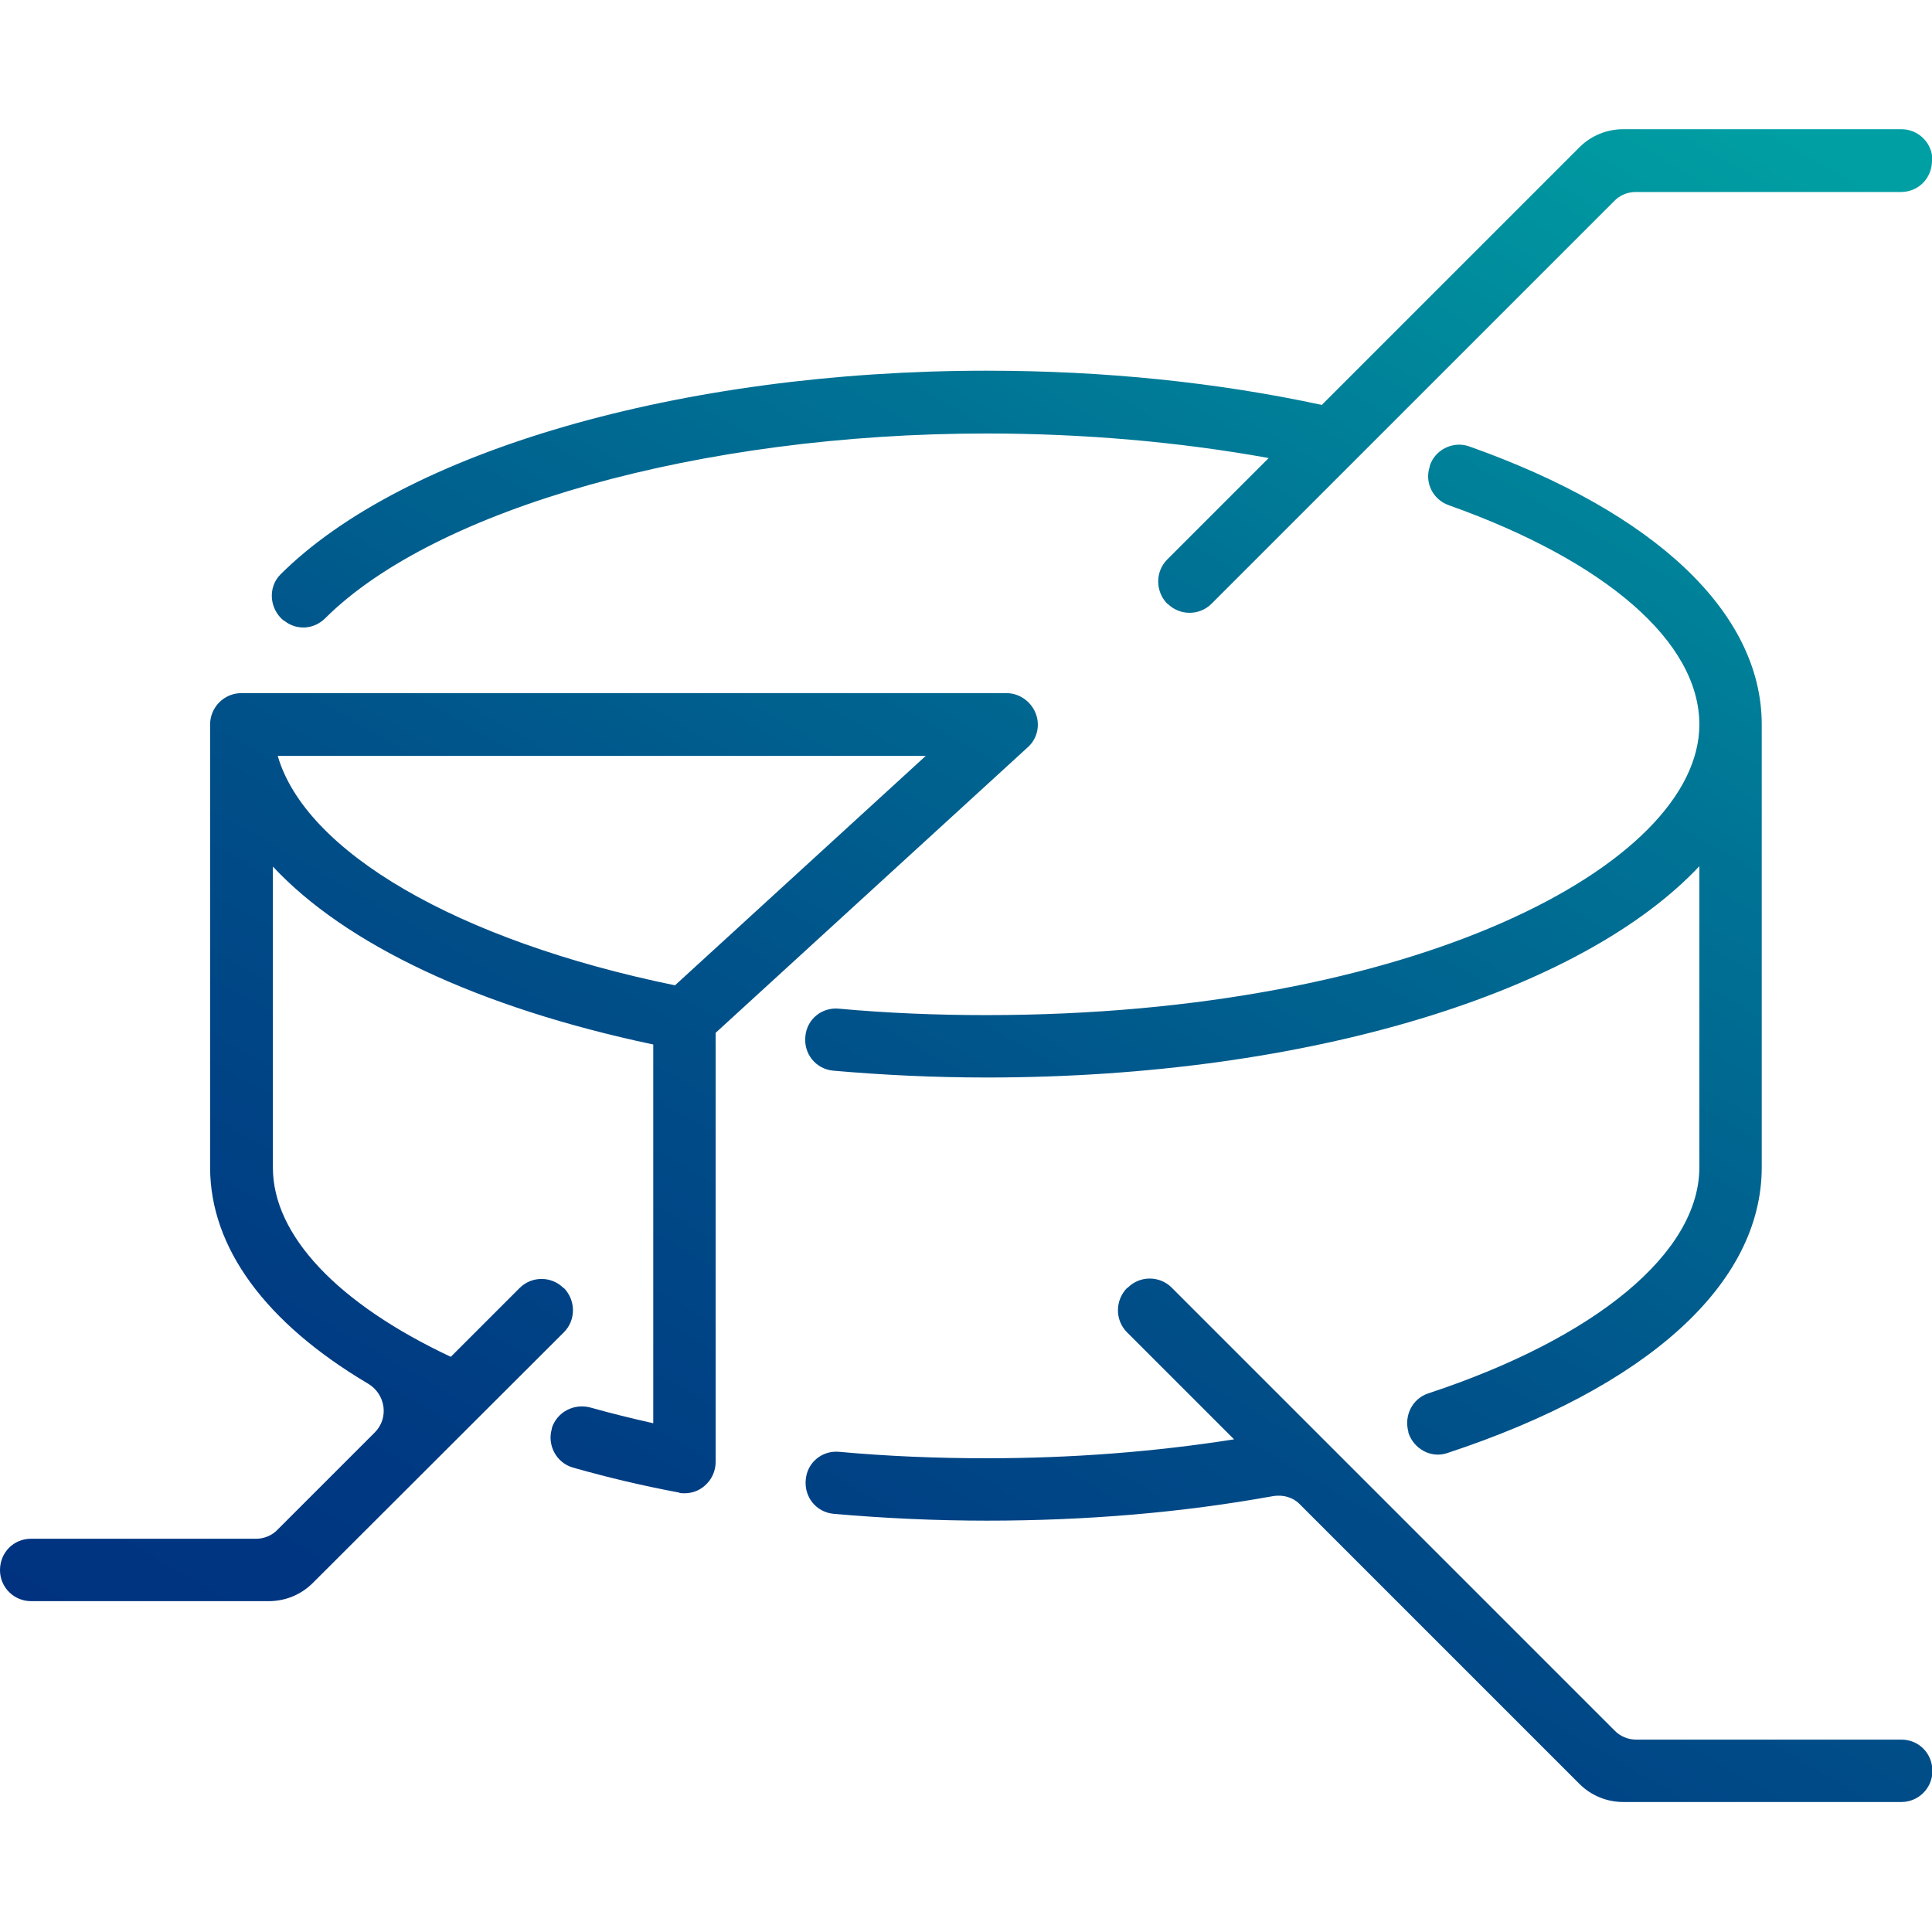 <?xml version="1.0" encoding="UTF-8"?>
<svg id="a" data-name="Layer 1" xmlns="http://www.w3.org/2000/svg" xmlns:xlink="http://www.w3.org/1999/xlink" viewBox="0 0 48 48">
  <defs>
    <style>
      .d {
        fill: url(#b);
      }
    </style>
    <linearGradient id="b" x1="43.72" y1="1.08" x2="16.18" y2="48.79" gradientUnits="userSpaceOnUse">
      <stop offset=".03" stop-color="#009fa3"/>
      <stop offset=".32" stop-color="#007495"/>
      <stop offset=".61" stop-color="#005089"/>
      <stop offset=".85" stop-color="#003a82"/>
      <stop offset="1" stop-color="#003280"/>
    </linearGradient>
  </defs>
  <path id="c" data-name="Layer 2" class="d" d="M48,3.99h0c0,.44-.34.78-.77.78h-6.59c-.2,0-.4.08-.54.23l-10,10c-.3.3-.79.3-1.09,0h-.01c-.3-.31-.3-.8,0-1.1l2.52-2.52c-2.21-.4-4.6-.61-7.01-.61-7.12,0-13.7,1.87-16.43,4.59-.28.28-.71.31-1.02.06h-.01c-.36-.29-.4-.83-.08-1.15,3.06-3.05,9.93-5.06,17.54-5.06,2.93,0,5.73.29,8.33.85l6.4-6.4c.29-.29.68-.45,1.09-.45h6.91c.42,0,.77.34.77.77ZM42.22,21.51v7.49c0,2.12-2.56,4.24-6.74,5.62-.39.13-.6.55-.49.95v.02c.13.41.57.65.97.51,4.97-1.64,7.81-4.2,7.81-7.1v-11c0-2.77-2.64-5.27-7.27-6.91-.4-.14-.85.08-.98.49v.02c-.13.39.08.81.47.95,3.91,1.39,6.23,3.4,6.23,5.45,0,3.49-7.12,7.22-17.72,7.22-1.23,0-2.46-.05-3.66-.16-.42-.04-.79.26-.83.68h0c-.05.44.26.82.69.86,1.25.11,2.53.17,3.81.17,8.05,0,14.8-2.14,17.72-5.26ZM28.01,32h-.01c-.3.31-.3.8,0,1.1l2.66,2.66c-1.97.31-4.03.47-6.15.47-1.23,0-2.46-.05-3.66-.16-.42-.04-.79.26-.83.68h0c-.05.44.26.82.69.86,1.25.11,2.53.17,3.81.17,2.47,0,4.85-.2,7.11-.61.25-.04.5.03.67.21l6.94,6.94c.29.29.68.45,1.09.45h6.91c.42,0,.77-.34.77-.77h0c0-.44-.34-.78-.77-.78h-6.59c-.2,0-.4-.08-.54-.23l-11-11c-.3-.3-.79-.3-1.09,0ZM25.53,18.57l-7.75,7.09v10.66c0,.23-.1.45-.28.6-.14.12-.31.18-.5.18-.05,0-.1,0-.14-.02-.91-.17-1.79-.38-2.63-.62-.41-.12-.64-.56-.52-.96v-.02c.13-.4.55-.62.96-.51.5.14,1.02.27,1.56.39v-9.41c-4.36-.92-7.65-2.49-9.45-4.42v7.48c0,1.68,1.61,3.38,4.42,4.7l1.71-1.71c.3-.3.79-.3,1.09,0h.01c.3.31.3.8,0,1.1l-6.24,6.23c-.29.29-.68.45-1.09.45H.77c-.42,0-.77-.34-.77-.77h0c0-.44.34-.78.77-.78h5.59c.2,0,.4-.08.54-.23l2.41-2.41c.36-.36.27-.95-.16-1.21-2.55-1.51-3.93-3.38-3.93-5.38v-11c0-.43.35-.78.78-.78h19c.32,0,.61.2.73.5.12.3.04.64-.2.85ZM23,18.78H6.9c.69,2.38,4.46,4.59,9.87,5.7l6.23-5.7Z"/>
</svg>
